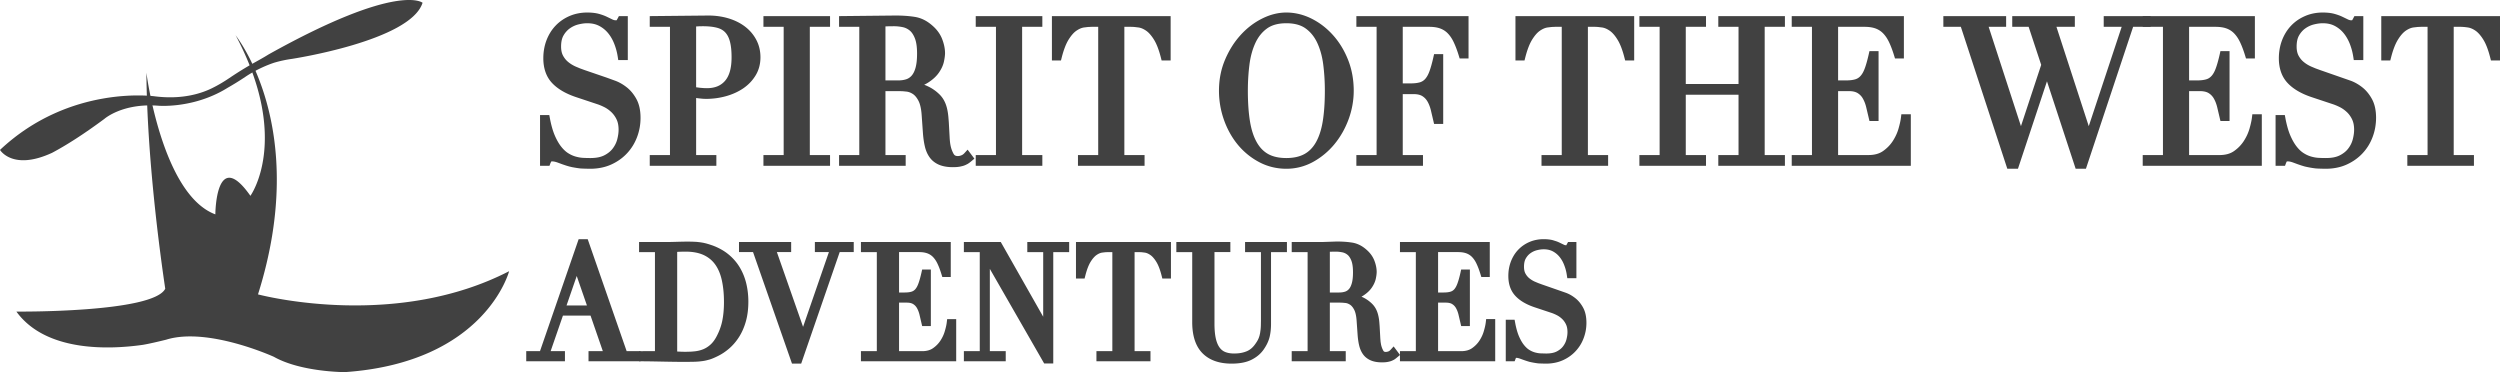 <svg xmlns="http://www.w3.org/2000/svg" viewBox="0 0 5563.76 828.16" shape-rendering="geometricPrecision" image-rendering="optimizeQuality" fill-rule="nonzero" fill="#414141" xmlns:v="https://vecta.io/nano"><path d="M597.29 121.37l.18-.05c-26.35 16.31-43.19 22.88-87.5 52.67-12.47 8.43-23.11 14.54-31.79 19.06-.47.25-1.02.5-1.49.76-.58.29-1.13.58-1.67.87-24.78 12.83-68.1 27.42-130.15 19.75 0 0-188.99-27.34-344.87 119.21.91 1.51 29.45 46.47 116 6.41 31.18-16.55 69.27-40.62 116.05-75.28 0 0 40.07-35.72 120.35-29.47 0 0 67.01 5.87 136.11-29.66l-.02.04c.02 0 .05-.04.05-.05 6.1-3.12 12.19-6.58 18.27-10.36a641.44 641.44 0 0 0 39.63-24.54s27.08-18.99 63.83-31.22c11.96-3.51 25.09-6.48 39.23-8.45 0 0 264.11-40.03 290.92-124.9 0 0-53.83-46.33-343.13 115.21z"/><path d="M574.16 655.15c117.76-372.63-50.08-575.44-50.08-577.2 124.16 232.54 33.21 357.85 33.21 357.85-77.41-110.3-78.03 41.28-78.03 41.28-118.89-44.36-153.45-315.32-153.45-315.32 1.55 188.91 29.59 397.64 41.94 480.81-27.29 53.91-331.29 50.84-331.29 50.84 66.3 91.44 210.11 84.17 280.96 74.09 12.47-1.94 36.25-7.54 52.36-11.54 92.61-28.99 239.74 38.1 239.74 38.1 60.42 34.1 158 34.09 158 34.09 312.85-21.67 365.51-224.59 365.51-224.59-247.09 127.26-533.73 58.03-558.87 51.59zm636.53-399.1h11.76l1.34 7.2c1.41 7.58 3.08 14.69 4.95 21.24 1.87 6.51 3.89 12.27 6.03 17.21 2.21 5.12 4.56 9.81 6.99 14.03 2.38 4.09 4.86 7.77 7.42 10.96 2.55 3.18 5.16 6.01 7.81 8.44 2.51 2.31 5.12 4.31 7.79 5.95 2.82 1.77 5.61 3.27 8.32 4.47 2.76 1.22 5.52 2.22 8.23 2.96 2.96.82 5.78 1.46 8.49 1.92 2.73.46 5.37.76 7.91.89l8.31.33 7.66.09c6.7 0 12.67-.53 17.84-1.57 5.11-1.06 9.6-2.57 13.42-4.53 4.05-2.09 7.67-4.44 10.85-7.04 3.03-2.49 5.73-5.29 8.01-8.35 2.38-3.14 4.39-6.43 6.04-9.85s2.96-6.95 3.87-10.53c.96-3.76 1.71-7.5 2.22-11.17.48-3.42.72-6.73.72-9.92 0-4.6-.39-8.84-1.15-12.69-.73-3.71-1.84-7.12-3.27-10.14-1.48-3.15-3.23-6.13-5.19-8.88a51.91 51.91 0 0 0-6.25-7.29c-2.49-2.35-5-4.46-7.54-6.28-2.64-1.87-5.34-3.53-8.03-4.91-2.98-1.49-5.9-2.85-8.72-4.03-2.73-1.13-5.42-2.13-7.99-2.94l-46.8-15.57c-11.53-3.87-21.72-8.43-30.54-13.62-9.05-5.33-16.69-11.35-22.85-18.01-6.41-6.92-11.24-15.06-14.45-24.35-3.15-9.11-4.73-19.24-4.73-30.33 0-7.12.59-14.05 1.76-20.74s2.95-13.17 5.32-19.4c2.37-6.18 5.23-11.98 8.55-17.36 3.33-5.39 7.2-10.4 11.55-15 4.34-4.57 9.13-8.68 14.31-12.26 5.22-3.61 10.82-6.72 16.78-9.28 6.04-2.6 12.39-4.57 19-5.87 6.54-1.3 13.35-1.95 20.38-1.95 4.93 0 9.59.25 13.94.73 4.41.5 8.47 1.26 12.12 2.26 3.34.92 6.52 1.95 9.53 3.05 3 1.09 5.8 2.28 8.37 3.52l12.38 5.97c1.18.59 2.42 1.03 3.7 1.33 1.14.3 2.35.43 3.63.43l1.81-.08c1.8-3 3.42-6.12 5.04-9.22h19.82v97.81h-21.26l-1.15-7.51a134.65 134.65 0 0 0-3.09-14.69c-1.28-4.74-2.86-9.49-4.71-14.17a91.92 91.92 0 0 0-6.15-12.78c-2.29-3.94-4.86-7.63-7.65-11.01-2.69-3.27-5.72-6.25-9.01-8.91-3.32-2.68-6.92-5.03-10.76-7.04-3.78-1.94-7.83-3.41-12.08-4.36-4.37-.97-9.21-1.47-14.48-1.47-2.97 0-6.02.21-9.1.62-3.28.44-6.72 1.1-10.29 1.97-3.41.82-6.68 1.96-9.8 3.38-3.26 1.5-6.32 3.25-9.18 5.24-2.77 1.94-5.38 4.24-7.77 6.9-2.38 2.59-4.55 5.6-6.48 8.93-1.79 3.07-3.15 6.62-4.05 10.59-.95 4.21-1.43 8.95-1.43 14.24 0 4.13.38 7.89 1.1 11.26.7 3.23 1.76 6.18 3.14 8.78 1.48 2.83 3.2 5.43 5.09 7.79 1.9 2.35 4 4.48 6.28 6.35 2.44 2.03 5.07 3.91 7.86 5.63 2.78 1.71 5.73 3.28 8.81 4.66l10 4.19 10.09 3.69 49.14 16.83 19.76 7.19c4.28 1.63 8.6 3.69 12.87 6.17 4.1 2.38 8.24 5.21 12.34 8.46 4.22 3.33 8.13 7.24 11.71 11.65 3.57 4.39 6.8 9.26 9.65 14.53 3.01 5.61 5.29 11.94 6.78 18.98 1.46 6.84 2.2 14.34 2.2 22.42 0 7.45-.64 14.77-1.91 21.88-1.31 7.16-3.24 14.14-5.78 20.89-2.55 6.77-5.7 13.2-9.4 19.21-3.65 5.97-7.96 11.62-12.87 16.89-4.87 5.24-10.27 9.97-16.14 14.14-5.89 4.18-12.28 7.85-19.13 10.95-6.87 3.11-14.28 5.47-22.18 7.05-7.85 1.57-16 2.37-24.42 2.37-7.49-.09-14.58-.2-22.06-.68-6.26-.73-11.87-1.67-18.05-2.81l-6.62-1.53-7.02-2.07-8.7-2.95-9.19-3.4c-2.66-.99-5.16-1.77-7.49-2.27-2.06-.45-3.95-.68-5.64-.68l-2.06.14-1.84 3.82-2.12 5.79h-21.04V256.05h8.82zm244.14 89.04h36.2V59.7h-45.02V35.87l130.02-1.3c8.09-.03 15.93.51 23.52 1.57 7.5 1.04 14.83 2.65 21.89 4.79 7.03 2.14 13.62 4.75 19.73 7.8 6.19 3.09 11.93 6.67 17.13 10.66 5.33 4.1 10.07 8.61 14.21 13.5a87.28 87.28 0 0 1 10.75 16.02 78.34 78.34 0 0 1 6.87 18.46c1.5 6.43 2.27 13.16 2.27 20.15 0 7.32-.89 14.35-2.64 21.04-1.78 6.78-4.44 13.11-7.97 18.96-3.45 5.7-7.45 10.98-11.97 15.76-4.59 4.83-9.7 9.19-15.31 13.07-5.52 3.8-11.56 7.2-18.07 10.17-6.47 2.96-13.3 5.45-20.44 7.45-7.18 2.01-14.58 3.54-22.16 4.56a173.36 173.36 0 0 1-23.01 1.54l-7.15-.31-8.51-.86-5.94-.82v127.01h45.02v23.84h-148.24v-23.84h8.82zm94.4-150.85l9.06 1.17 7.99.63 6.98.19c8.89 0 16.7-1.39 23.38-4.13 6.52-2.68 12.15-6.72 16.85-12.1 4.76-5.46 8.38-12.44 10.8-20.84 2.55-8.86 3.83-19.41 3.83-31.64 0-7.34-.32-13.94-.94-19.78-.62-5.76-1.57-10.98-2.81-15.61-1.17-4.37-2.69-8.3-4.5-11.73-1.74-3.29-3.79-6.16-6.1-8.58-2.31-2.39-4.98-4.45-7.97-6.11-3.06-1.7-6.6-3.08-10.54-4.07-4.31-1.08-9.06-1.92-14.18-2.45-5.13-.54-10.85-.82-17.14-.82l-6.97.08-7.74.45v135.34zm158.62 150.85h36.21V59.7h-45.03V35.87h148.24V59.7h-45.02v285.39h45.02v23.84h-148.24v-23.84zm168.31 0h36.19V59.7h-45.01V35.87l124.75-1.3c8.14-.03 15.83.22 23.15.72 7.09.48 13.92 1.24 20.44 2.26 7.03 1.1 13.77 3.24 20.17 6.36 6.31 3.08 12.44 7.2 18.32 12.29 5.21 4.41 9.7 9.14 13.4 14.12 3.82 5.15 6.88 10.62 9.11 16.34 2.12 5.47 3.74 10.81 4.82 16.04 1.13 5.38 1.7 10.57 1.7 15.52 0 2.47-.23 5.4-.67 8.73-.42 3.16-1.03 6.56-1.79 10.16-.86 4.04-2.26 8.18-4.18 12.36-1.86 4.06-4.18 8.1-6.93 12.07-2.89 4.17-6.39 8.16-10.47 11.9-3.92 3.61-8.52 7.1-13.72 10.43-2.66 1.72-5.55 3.29-8.65 4.72 3.47 1.33 6.96 2.87 10.43 4.6 4.23 2.09 8.36 4.57 12.33 7.43 3.87 2.73 7.63 5.9 11.27 9.46 3.84 3.77 7.13 8.08 9.81 12.87 2.67 4.76 4.77 10 6.31 15.67a112.65 112.65 0 0 1 2.23 10.33c.58 3.41 1.07 7.21 1.44 11.36l.96 11.62 1.93 35c.18 3.4.46 6.62.81 9.61.34 2.86.76 5.43 1.23 7.62.72 3.48 1.65 6.72 2.77 9.73a59.34 59.34 0 0 0 3.99 8.58c.95 1.67 2.1 2.88 3.43 3.6 1.5.81 3.49 1.23 5.95 1.23 1.27 0 2.5-.12 3.61-.34 1.26-.24 2.64-.67 4.13-1.25a15.72 15.72 0 0 0 3.52-1.86c1.18-.83 2.3-1.83 3.34-2.97l7.14-7.82 15.1 19.99c-3.62 3.03-7.61 6.66-11.48 9.43-1.17.88-2.5 1.74-3.92 2.54l-4.51 2.24c-1.91.82-3.8 1.51-5.63 2.03l-6.19 1.46a66.87 66.87 0 0 1-7.5.97 114.33 114.33 0 0 1-8.55.31c-5.77 0-11.2-.42-16.25-1.25-5.15-.84-9.86-2.14-14.07-3.87-4.25-1.76-8.15-3.96-11.63-6.61-3.51-2.61-6.62-5.75-9.3-9.33-2.56-3.41-4.78-7.2-6.62-11.32a72.88 72.88 0 0 1-4.44-13.18 169.84 169.84 0 0 1-2.74-14.44c-.75-5.11-1.33-10.6-1.74-16.43l-2.85-40.31c-.49-6.9-1.38-13.02-2.62-18.31-1.19-5.07-2.69-9.34-4.49-12.77-1.88-3.56-3.89-6.64-6.02-9.18-1.98-2.37-4.08-4.29-6.27-5.74-2.27-1.52-4.67-2.76-7.14-3.7a28.93 28.93 0 0 0-7.07-1.75l-8.21-.79-6.98-.25h-31.73v142.29h45.02v23.84h-148.25v-23.84h8.82zm94.41-166.13h28.48a67 67 0 0 0 9.54-.66c3.06-.47 5.88-1.12 8.4-1.96 2.29-.76 4.48-1.85 6.49-3.22 2.06-1.4 3.94-3.09 5.6-5.03 1.75-2.02 3.33-4.47 4.73-7.31 1.48-2.99 2.76-6.44 3.82-10.29 1.08-4.09 1.93-8.68 2.47-13.75.55-5.16.84-11.05.84-17.64 0-7.26-.43-13.79-1.27-19.5-.81-5.51-2.02-10.29-3.58-14.29-1.57-4-3.38-7.53-5.38-10.49-1.86-2.79-3.94-5.1-6.18-6.93-4.69-3.81-9.94-6.33-15.68-7.51a102.37 102.37 0 0 0-9.83-1.52c-3.1-.32-6.34-.49-9.7-.49-6.28.03-12.48.1-18.75.38v120.21zm209.75 166.13h36.2V59.7h-45.02V35.87h148.23V59.7h-44.99v285.39h44.99v23.84H2171.5v-23.84zm227.53 0h36.21V59.7h-14.7l-7.9.36-9.05 1.09c-2.71.41-5.42 1.2-8.08 2.32-2.81 1.19-5.73 2.82-8.73 4.87-2.89 1.98-5.76 4.55-8.54 7.69-2.99 3.4-5.95 7.43-8.84 12.06-2.9 4.67-5.63 10.27-8.13 16.75-2.57 6.61-4.99 14.33-7.22 23.09l-1.69 6.65h-20.15V35.87h264.24v98.71h-20.07l-1.71-6.65c-2.2-8.61-4.63-16.32-7.25-23.09-2.51-6.46-5.24-12.07-8.16-16.75-2.89-4.63-5.84-8.65-8.82-12-2.79-3.2-5.66-5.78-8.53-7.75-3-2.05-5.93-3.68-8.74-4.87-2.67-1.12-5.39-1.91-8.1-2.32l-9.02-1.09c-2.79-.23-5.44-.36-7.9-.36h-14.7v285.39h44.99v23.84h-148.23v-23.84h8.82zm304.97-143.15c0-12.32 1.12-24.24 3.36-35.75 2.23-11.47 5.61-22.55 10.13-33.22 4.44-10.5 9.55-20.32 15.25-29.4a182.09 182.09 0 0 1 19.19-25.36c7.08-7.81 14.6-14.79 22.51-20.86a157.76 157.76 0 0 1 25.29-15.87c8.98-4.51 17.98-7.91 26.93-10.16 9.11-2.28 18.22-3.44 27.3-3.44 9.53 0 19.05 1.16 28.48 3.44 9.4 2.28 18.61 5.67 27.56 10.13 8.89 4.43 17.37 9.74 25.39 15.9 7.96 6.14 15.45 13.1 22.44 20.89 6.99 7.8 13.3 16.29 18.87 25.43 5.55 9.11 10.43 18.95 14.6 29.47 4.18 10.49 7.34 21.56 9.45 33.12 2.1 11.57 3.16 23.46 3.16 35.68 0 10.74-.97 21.5-2.91 32.23-1.92 10.69-4.79 21.21-8.58 31.49-3.81 10.31-8.35 20.1-13.61 29.34-5.29 9.28-11.27 17.97-17.9 25.98a166.38 166.38 0 0 1-21.9 21.95 161.99 161.99 0 0 1-25.45 17.36c-9.17 5.05-18.79 8.86-28.79 11.43-10.03 2.57-20.32 3.86-30.81 3.86-10.76 0-21.24-1.24-31.38-3.72-10.15-2.47-19.87-6.16-29.1-11.06a154.99 154.99 0 0 1-25.64-16.97 157.17 157.17 0 0 1-21.88-21.74c-6.56-7.94-12.46-16.61-17.66-25.94-5.17-9.26-9.6-19.11-13.25-29.47-3.67-10.44-6.44-21.06-8.28-31.83-1.84-10.88-2.77-21.85-2.77-32.91zm64.28 0c0 13.15.4 25.4 1.19 36.71.79 11.44 1.98 21.93 3.54 31.45 1.53 9.39 3.6 18.07 6.18 25.95 2.51 7.69 5.53 14.62 9.01 20.73 3.39 5.97 7.27 11.17 11.6 15.57 4.25 4.32 8.99 7.91 14.15 10.72 5.16 2.82 11.06 4.98 17.63 6.42 6.66 1.49 14.13 2.23 22.38 2.23 15.83 0 29.13-2.9 39.83-8.68 5.23-2.82 10.02-6.41 14.31-10.74 4.34-4.38 8.24-9.57 11.62-15.52 3.47-6.12 6.5-13.07 9.02-20.79 2.57-7.87 4.64-16.52 6.17-25.89 3.14-19.22 4.72-41.96 4.72-68.16 0-20.15-1.19-39.52-3.56-58.04-1.15-9.09-2.85-17.7-5.06-25.78-2.21-8-4.95-15.54-8.19-22.57-3.13-6.78-6.9-12.9-11.24-18.28a75.49 75.49 0 0 0-14.7-13.95c-5.27-3.79-11.44-6.68-18.45-8.61-7.18-1.98-15.36-2.98-24.47-2.98-9.13 0-17.3 1-24.49 2.98-7.01 1.94-13.18 4.82-18.45 8.61-5.46 3.93-10.38 8.6-14.69 13.94-4.34 5.38-8.11 11.5-11.25 18.29-3.26 7.06-6 14.59-8.18 22.54-2.22 8.09-3.92 16.71-5.07 25.81-1.18 9.18-2.08 18.69-2.67 28.5-.58 9.51-.88 19.38-.88 29.54zm250.33 143.13h36.2V59.7h-45.02V35.87h249.63v94.27h-19.78l-1.91-6.27c-1.67-5.49-3.44-10.72-5.29-15.65a179.28 179.28 0 0 0-5.65-13.52c-1.91-4.1-3.93-7.77-6.04-10.98-2.1-3.19-4.45-6.17-6.98-8.87-2.36-2.52-4.97-4.74-7.77-6.6a45.53 45.53 0 0 0-9.19-4.71c-3.37-1.27-7.12-2.23-11.23-2.87-4.12-.64-8.83-.97-14.07-.97h-58.5v125.9h17.53c4.17 0 7.97-.2 11.35-.6 3.31-.38 6.31-.97 8.99-1.72 2.29-.64 4.44-1.61 6.4-2.82 2.02-1.26 3.89-2.8 5.52-4.59 1.76-1.95 3.45-4.33 5.03-7.1 1.63-2.84 3.15-6.17 4.54-9.95 1.47-3.98 2.95-8.6 4.4-13.8a344 344 0 0 0 4.42-17.65l1.55-6.89h20.3v155.41h-20.27l-7.4-31.47c-.95-3.65-2.05-7.07-3.3-10.19-1.27-3.17-2.71-6.11-4.26-8.76-1.49-2.48-3.2-4.72-5.1-6.66-1.9-1.93-4.08-3.65-6.48-5.13-2.27-1.34-4.94-2.39-7.96-3.09-3.27-.76-7.03-1.15-11.23-1.15h-24.03v135.63h45.02v23.86h-148.24v-23.86h8.82zm412.05 0h36.2V59.7h-14.7l-7.9.36-9.05 1.09c-2.71.41-5.42 1.2-8.08 2.32-2.81 1.19-5.73 2.82-8.73 4.86-2.88 1.97-5.74 4.55-8.53 7.69-2.99 3.4-5.95 7.44-8.84 12.07-2.9 4.67-5.63 10.28-8.14 16.74-2.57 6.63-4.99 14.35-7.22 23.1l-1.69 6.65h-20.14V35.87h264.23v98.71h-20.06l-1.71-6.65c-2.2-8.61-4.63-16.32-7.26-23.1-2.51-6.46-5.24-12.05-8.16-16.74-2.94-4.72-5.88-8.75-8.8-12.04-2.8-3.15-5.67-5.75-8.54-7.72-2.99-2.03-5.93-3.67-8.75-4.86-2.67-1.12-5.39-1.91-8.1-2.32l-9.02-1.09c-2.79-.23-5.44-.36-7.9-.36h-14.7v285.37h45v23.86h-148.23v-23.86h8.82zm217.8 0h36.21V59.7h-45.03V35.87h148.26V59.7h-45.02v127.23h117.4V59.7h-45.02V35.87h148.26V59.7h-45.03v285.37h45.03v23.86h-148.26v-23.86h45.02V210.76h-117.4v134.31h45.02v23.86h-148.26v-23.86zm339.03 0h36.21V59.7h-45.03V35.87h249.63v94.27h-19.77l-1.92-6.27c-1.68-5.5-3.45-10.74-5.3-15.67-1.79-4.84-3.68-9.35-5.62-13.5-1.93-4.09-3.95-7.77-6.06-10.98-2.1-3.19-4.44-6.17-6.97-8.87-2.37-2.52-4.98-4.73-7.79-6.6-2.85-1.9-5.93-3.49-9.17-4.71-3.39-1.27-7.15-2.24-11.23-2.87-4.13-.64-8.83-.97-14.07-.97h-58.52v119.26h17.54c4.16 0 7.96-.2 11.34-.6 3.31-.38 6.3-.97 8.96-1.71 2.33-.67 4.5-1.63 6.44-2.84 1.97-1.23 3.83-2.79 5.52-4.63 1.8-1.96 3.49-4.33 5.04-7.05 1.61-2.84 3.14-6.18 4.52-9.96 1.44-3.81 2.91-8.42 4.41-13.79 1.52-5.44 3.01-11.34 4.43-17.66l1.56-6.89h20.29v155.42h-20.26l-7.45-31.49c-.9-3.6-2-7.02-3.26-10.16-1.24-3.11-2.68-6.05-4.28-8.77-1.42-2.46-3.13-4.68-5.08-6.65-1.91-1.95-4.11-3.67-6.5-5.14-2.27-1.34-4.94-2.39-7.96-3.1-3.26-.76-7.02-1.15-11.23-1.15h-24.03v142.28h67.85c13.02 0 23.71-2.94 32.05-8.79 4.49-3.16 8.56-6.6 12.17-10.31 3.62-3.72 6.85-7.76 9.65-12.08a108.5 108.5 0 0 0 7.48-13.57c2.1-4.53 3.84-9.2 5.23-13.94 1.42-5.06 2.6-9.6 3.47-13.6.87-3.86 1.52-7.45 1.92-10.77l.96-7.75h21.06v114.67h-265.05v-23.86h8.82zm337.45-309.2h130.89V59.7h-38.89l71.89 221.06 45.03-136.4-27.93-84.66h-36.5V35.87h139.3V59.7h-40.93l71.92 221.12 73.28-221.12h-39.99V35.87h104.44V59.7h-38.99l-105.06 315.88h-22.83l-63.84-194.63-64.59 194.63h-23.67L4363.88 59.7h-38.94V35.87z"/><path d="M4777.45 345.07h36.21V59.7h-45.03V35.87h249.62v94.27h-19.76l-1.91-6.27c-1.71-5.61-3.49-10.86-5.3-15.7-1.8-4.81-3.69-9.31-5.63-13.47-1.9-4.06-3.92-7.72-6.06-10.98-2.1-3.19-4.44-6.17-6.97-8.87-2.37-2.52-4.99-4.74-7.79-6.6-2.85-1.9-5.93-3.49-9.17-4.71-3.39-1.27-7.15-2.24-11.23-2.87-4.13-.64-8.84-.97-14.07-.97h-58.52v119.26h17.53c4.16 0 7.95-.2 11.32-.6 3.32-.38 6.32-.97 8.99-1.71 2.36-.68 4.52-1.62 6.4-2.8 2.02-1.27 3.88-2.83 5.57-4.67 1.77-1.9 3.45-4.27 5.03-7.05 1.61-2.84 3.14-6.18 4.52-9.96 1.44-3.81 2.91-8.42 4.41-13.79 1.52-5.44 3.01-11.34 4.43-17.66l1.55-6.89h20.3v155.42h-20.27l-7.41-31.46c-.93-3.63-2.03-7.03-3.29-10.17a63.45 63.45 0 0 0-4.29-8.83c-1.42-2.42-3.13-4.63-5.07-6.61a33.88 33.88 0 0 0-6.49-5.15c-2.27-1.33-4.95-2.38-7.97-3.09-3.26-.75-7.02-1.15-11.23-1.15h-24.03v142.28h67.85c13.02 0 23.71-2.94 32.05-8.79 4.5-3.15 8.57-6.61 12.18-10.32a78.66 78.66 0 0 0 9.64-12.07c2.88-4.45 5.39-8.98 7.48-13.53 2.12-4.64 3.87-9.31 5.23-13.98 1.42-5.06 2.6-9.6 3.47-13.6.87-3.86 1.52-7.45 1.92-10.77l.95-7.75h21.06v114.67h-265.04v-23.86h8.82zm295.67-89.03h11.75l1.35 7.24c1.39 7.51 3.06 14.59 4.94 21.19 1.87 6.52 3.89 12.28 6.03 17.23 2.21 5.09 4.55 9.77 6.97 13.99 2.38 4.1 4.88 7.79 7.46 11.03 2.59 3.22 5.19 6.04 7.77 8.4 2.48 2.27 5.1 4.27 7.83 5.95 2.77 1.74 5.56 3.23 8.32 4.46 2.71 1.22 5.48 2.22 8.24 2.98 2.94.82 5.76 1.46 8.47 1.92 2.7.45 5.35.76 7.91.89l8.22.32 7.73.08c6.72 0 12.7-.53 17.87-1.56 5.01-1 9.5-2.52 13.4-4.53 4.06-2.09 7.69-4.44 10.82-7.01 3.07-2.51 5.76-5.31 8.05-8.37 2.39-3.2 4.42-6.49 6.03-9.84 1.65-3.42 2.95-6.96 3.87-10.55.96-3.76 1.71-7.5 2.22-11.16.47-3.38.71-6.7.71-9.92 0-4.61-.39-8.85-1.14-12.69-.74-3.72-1.83-7.13-3.25-10.14-1.48-3.15-3.23-6.11-5.19-8.87-1.84-2.65-3.98-5.11-6.33-7.37a71.13 71.13 0 0 0-7.48-6.21c-2.64-1.87-5.35-3.54-8.05-4.92-3.03-1.5-5.94-2.86-8.7-4.02-2.74-1.15-5.42-2.14-7.98-2.95l-46.8-15.56c-11.54-3.88-21.74-8.45-30.55-13.63-9.06-5.33-16.69-11.35-22.83-18-6.41-6.93-11.25-15.06-14.46-24.34-3.15-9.11-4.73-19.24-4.73-30.33 0-7.12.59-14.06 1.77-20.74a106.33 106.33 0 0 1 5.31-19.37c2.36-6.21 5.23-12.02 8.56-17.4 3.35-5.43 7.2-10.44 11.49-14.98 4.38-4.6 9.17-8.71 14.35-12.29 5.11-3.53 10.73-6.62 16.79-9.24 6.08-2.63 12.4-4.61 18.97-5.9 6.54-1.29 13.35-1.95 20.39-1.95 4.95 0 9.61.25 13.98.74 4.4.48 8.45 1.25 12.1 2.26 3.42.95 6.66 1.98 9.61 3.06 3.02 1.09 5.81 2.27 8.31 3.49l12.36 5.98c1.2.58 2.45 1.04 3.7 1.33 1.14.3 2.35.43 3.64.43l1.78-.08c1.82-2.91 3.45-6.17 5.05-9.22h19.81v97.81h-21.23l-1.15-7.48a135.81 135.81 0 0 0-3.1-14.74c-1.3-4.82-2.88-9.57-4.7-14.2-1.73-4.42-3.82-8.67-6.16-12.7-2.31-3.99-4.86-7.67-7.63-11a63.18 63.18 0 0 0-9.04-8.95c-3.32-2.68-6.93-5.04-10.77-7.05-3.7-1.93-7.75-3.39-12.07-4.35-4.42-.98-9.26-1.48-14.49-1.48-2.96 0-5.99.21-9.06.62-3.29.44-6.74 1.1-10.31 1.97-3.42.84-6.73 1.99-9.85 3.41-3.25 1.5-6.29 3.24-9.13 5.22s-5.46 4.3-7.81 6.9c-2.36 2.6-4.52 5.59-6.45 8.93-1.77 3.07-3.13 6.61-4.03 10.58-.94 4.17-1.43 8.93-1.43 14.24 0 4.13.37 7.9 1.09 11.26.71 3.25 1.76 6.19 3.12 8.79a49.02 49.02 0 0 0 5.11 7.78c1.89 2.34 4 4.48 6.28 6.35 2.45 2.04 5.08 3.92 7.85 5.64a76.64 76.64 0 0 0 8.82 4.65l10.01 4.2 10.09 3.68 68.82 23.99c4.35 1.67 8.66 3.73 12.93 6.2 4.21 2.45 8.36 5.28 12.38 8.47 4.19 3.33 8.1 7.24 11.68 11.65 3.57 4.39 6.8 9.25 9.65 14.52 3.04 5.66 5.32 12.01 6.8 18.99 1.45 6.85 2.18 14.34 2.18 22.42 0 7.33-.65 14.62-1.94 21.85-1.24 7.09-3.18 14.07-5.75 20.91-2.59 6.87-5.74 13.3-9.39 19.24-3.75 6.03-8.06 11.68-12.89 16.88-4.8 5.16-10.19 9.89-16.13 14.09-5.88 4.2-12.27 7.85-19.11 10.96-6.83 3.12-14.25 5.49-22.19 7.08-7.85 1.58-16.02 2.38-24.45 2.38-7.5-.09-14.57-.21-22.04-.69-8.64-1.01-16.25-2.37-24.73-4.35l-6.95-2.06-8.73-2.96-9.23-3.4c-2.71-1.03-5.2-1.81-7.42-2.3-2.07-.43-3.96-.66-5.65-.66l-2.07.13-.61 1.02-1.23 2.8-2.13 5.82h-21.02V256.04h8.82zm293.22 89.03h36.21V59.7h-14.72l-7.89.36-9.01 1.09c-2.73.4-5.44 1.19-8.1 2.31-2.83 1.19-5.78 2.83-8.77 4.87-2.87 1.97-5.74 4.57-8.54 7.72-2.92 3.29-5.86 7.32-8.8 12.04-2.92 4.69-5.65 10.28-8.16 16.74-2.63 6.78-5.06 14.49-7.26 23.1l-1.71 6.65h-20.06V35.87h264.23v98.71h-20.15l-1.69-6.65c-2.23-8.76-4.65-16.47-7.21-23.1-2.51-6.47-5.24-12.08-8.14-16.74-5.7-9.13-11.49-15.73-17.34-19.76-2.99-2.04-5.94-3.68-8.77-4.87-2.66-1.12-5.37-1.91-8.07-2.31-3.17-.47-6.22-.85-9.05-1.09-2.8-.23-5.45-.36-7.9-.36h-14.7v285.37h45.02v23.86h-148.24v-23.86h8.82zm-4186.4 436.44h21.8l86.05-249.23h20.13l86.68 249.23h30.93v22.52h-115.79v-22.52h31.85l-27.35-79.12h-61.45l-27.37 79.12h31.86v22.52h-86.16v-22.52h8.82zm103.57-167.26l-22.71 65.62h45.42l-22.71-65.62z"/><path d="M1431.05 781.51h26.54V561.05h-35.36v-22.5h68.09c20.88-.37 39.53-1.57 60.7-.19l7.2.82 6.91 1.12 6.61 1.53 6.5 1.92 6.82 2.28c6.77 2.41 13.25 5.36 19.39 8.75 6.09 3.36 11.73 7.18 16.85 11.39s9.8 8.77 13.99 13.64a108.34 108.34 0 0 1 11.26 15.65 123.97 123.97 0 0 1 8.48 17.22 132.69 132.69 0 0 1 5.9 18.63 168.31 168.31 0 0 1 3.4 19.62c.76 6.72 1.15 13.53 1.15 20.36 0 16.04-1.82 30.59-5.44 43.59-1.78 6.41-3.96 12.55-6.48 18.37-2.54 5.87-5.43 11.34-8.59 16.34a120.15 120.15 0 0 1-10.44 14.18c-3.76 4.39-7.83 8.48-12.15 12.19-4.29 3.67-8.75 7.01-13.32 9.96a117.78 117.78 0 0 1-14.12 7.78c-2.44 1.22-5.16 2.44-8.07 3.63-2.64 1.11-5.27 2.07-7.8 2.83l-7.6 1.97c-2.64.58-5.23 1.07-7.67 1.41l-8.08.97-8.67.54c-40.67 1.06-84.2-1.02-124.82-1.02v-22.52h8.82zm76.05.81l11.55.52 7.99.06 10.31-.27c3.36-.18 6.78-.48 10.2-.87 3.12-.36 6.23-.95 9.27-1.72 3.13-.8 6.08-1.77 8.78-2.87 2.73-1.14 5.42-2.55 8.05-4.2 2.56-1.61 5.11-3.54 7.61-5.76 2.39-2.08 4.69-4.57 6.87-7.41 2.27-2.94 4.41-6.23 6.38-9.85 3.19-5.93 5.91-11.9 8.11-17.87 2.24-6.09 3.99-12.17 5.19-18.13 2.51-12.4 3.78-26.18 3.78-41.27 0-9.09-.38-17.57-1.12-25.4-.76-7.91-1.92-15.51-3.45-22.74-1.49-7-3.46-13.44-5.86-19.28-2.37-5.74-5.21-11.03-8.53-15.81-3.28-4.69-7.03-8.83-11.22-12.35-4.28-3.6-9.12-6.71-14.48-9.28-5.42-2.54-11.51-4.51-18.22-5.8-6.88-1.32-14.53-2-22.94-2-6.15.05-12.13.19-18.27.54v221.76zm146.36-243.77h107.28v22.5h-31.79l58.29 166.36 57.49-166.36h-31.22v-22.5H1900v22.5h-31.26l-85.71 248.2h-20.44l-86.68-248.2h-31.27v-22.5zm271.37 242.96h26.53V561.05h-35.35v-22.5h199.9v77.84h-18.8l-1.93-6.24c-1.38-4.48-2.77-8.58-4.13-12.24-1.31-3.52-2.78-7.01-4.38-10.44-1.42-3.12-2.97-5.91-4.58-8.36-1.67-2.48-3.45-4.75-5.3-6.74-1.76-1.86-3.72-3.52-5.8-4.91-2.09-1.41-4.37-2.58-6.84-3.51-2.52-.95-5.37-1.68-8.48-2.17-3.1-.48-6.7-.73-10.73-.73h-44.08v89.92h11.91c3.24 0 6.16-.15 8.71-.44 2.5-.29 4.74-.72 6.64-1.28l.1-.04c1.66-.47 3.21-1.15 4.57-1.99 1.42-.88 2.75-1.97 3.93-3.26 1.3-1.46 2.55-3.22 3.69-5.22 1.21-2.14 2.37-4.69 3.43-7.56 1.15-3.12 2.31-6.73 3.45-10.81 1.21-4.33 2.36-8.9 3.41-13.64l1.54-6.93h19.38v125.9h-19.34l-6.11-26.09c-.7-2.73-1.55-5.36-2.54-7.82-.97-2.42-2.05-4.65-3.22-6.64-1.1-1.83-2.35-3.46-3.73-4.86a24.47 24.47 0 0 0-4.71-3.73c-1.63-.94-3.54-1.7-5.72-2.21-2.41-.56-5.21-.85-8.38-.85h-17.01v108.01h51.4c9.84 0 17.9-2.2 24.11-6.57 3.42-2.38 6.54-5.02 9.32-7.88a60.26 60.26 0 0 0 7.35-9.18c2.18-3.37 4.11-6.87 5.76-10.46a71.32 71.32 0 0 0 3.94-10.65c1.13-3.84 2.06-7.39 2.78-10.64.64-2.88 1.13-5.64 1.44-8.22l.96-7.75h20.1v93.87h-212.01v-22.52h8.82zm229.09 0h26.53V561.05h-35.35v-22.5h82.13l94.41 166.33V561.05h-35.38v-22.5h93.17v22.5h-35.39v247.83h-20.24l-120.92-210.52v183.15h35.38v22.52h-93.16v-22.52zm295.04 0h26.56V561.05h-9.66l-6.02.29-7.01.84c-1.98.29-3.96.87-5.89 1.68-2.09.88-4.3 2.12-6.56 3.67-2.07 1.42-4.22 3.38-6.38 5.8-2.25 2.5-4.5 5.55-6.7 9.11-2.24 3.61-4.34 7.91-6.26 12.87-1.98 5.1-3.86 11.09-5.6 17.93l-1.7 6.65h-19.15v-81.34h211.37v81.34h-19.15l-1.71-6.65c-1.74-6.84-3.62-12.83-5.6-17.93-1.92-4.96-4.02-9.26-6.26-12.84-2.15-3.5-4.4-6.56-6.7-9.14-2.09-2.4-4.24-4.33-6.39-5.8-2.26-1.55-4.46-2.79-6.55-3.67-1.93-.81-3.91-1.39-5.89-1.68l-6.98-.84-6.05-.29h-9.66v220.46h35.39v22.52h-120.27v-22.52h8.82zm177.8-242.96h111.41v22.5h-35.35v159.32c0 13.32 1.04 24.44 3.09 33.36.98 4.27 2.23 8.14 3.7 11.56 1.37 3.19 2.99 6.01 4.8 8.42 1.76 2.34 3.71 4.33 5.81 5.94 2.09 1.62 4.41 2.91 6.89 3.87 2.71 1.05 5.67 1.85 8.86 2.39 3.21.54 6.76.82 10.59.82 5.54 0 10.63-.43 15.26-1.27 4.56-.83 8.88-2.1 12.92-3.79 3.71-1.55 7.19-3.72 10.37-6.48 3.3-2.85 6.41-6.42 9.28-10.68l2.78-4.15 2.33-4.08 1.81-3.99 1.66-4.87 1.36-5.98 1.03-7.23a133.24 133.24 0 0 0 .68-8.95l.21-11.17V561.05h-35.35v-22.5h93.17v22.5h-35.39v160.02a140.24 140.24 0 0 1-.79 14.89c-.53 4.9-1.32 9.5-2.32 13.75-1.16 4.67-2.82 9.34-5 13.96-2.16 4.56-4.87 9.21-8.11 13.92-3.33 4.82-7.3 9.2-11.9 13.06-4.47 3.77-9.6 7.12-15.34 9.98-5.84 2.92-12.55 5.12-20.06 6.53-7.32 1.39-15.45 2.09-24.31 2.09-13.68 0-25.91-1.89-36.63-5.66-11.04-3.88-20.45-9.74-28.14-17.54-7.7-7.82-13.48-17.66-17.28-29.49-3.66-11.42-5.51-24.66-5.51-39.68V561.05h-35.35v-22.5h8.82zm256.77 242.96h26.55V561.05h-35.37v-22.5h69.35l30.59-1.05a280.73 280.73 0 0 1 18.29.59 188.92 188.92 0 0 1 16.21 1.81c5.65.89 11.12 2.62 16.38 5.19 5.15 2.52 10.1 5.83 14.79 9.91 4.2 3.56 7.83 7.38 10.82 11.39 3.11 4.18 5.61 8.65 7.43 13.3 1.69 4.42 2.99 8.71 3.85 12.88.91 4.38 1.37 8.59 1.37 12.59 0 1.98-.19 4.36-.54 7.08-.34 2.63-.83 5.37-1.43 8.16-.72 3.31-1.86 6.67-3.41 10.07-1.5 3.28-3.37 6.57-5.59 9.79-2.35 3.4-5.19 6.63-8.49 9.66-3.17 2.91-6.87 5.72-11.09 8.42l-3.24 1.91 4.52 2.1a77.03 77.03 0 0 1 9.98 6.07c3.17 2.28 6.2 4.81 9 7.57a46.77 46.77 0 0 1 8.02 10.5c2.16 3.86 3.88 8.14 5.14 12.81.72 2.7 1.33 5.47 1.82 8.28a108.34 108.34 0 0 1 1.18 9.06l.72 9.09 1.5 27.59.63 7.38.95 5.82a50.74 50.74 0 0 0 2.13 7.47c.79 2.22 1.81 4.37 2.98 6.43.56 1.01 1.2 1.69 1.93 2.09.91.47 2.19.72 3.79.72l2.54-.26 2.85-.84c.86-.32 1.67-.75 2.39-1.25.79-.55 1.58-1.25 2.31-2.05l7.19-7.85 14.21 19.02c-3.45 2.87-6.83 5.8-10.39 8.52-1.02.79-2.15 1.53-3.38 2.22l-3.73 1.82c-1.4.64-2.97 1.22-4.69 1.71l-4.92 1.13c-3.63.71-7.97 1.07-13 1.07-4.61 0-8.97-.34-13.06-1.01-4.18-.69-8.01-1.75-11.45-3.17-3.49-1.43-6.71-3.26-9.57-5.44-2.88-2.13-5.45-4.71-7.68-7.68-2.09-2.8-3.91-5.91-5.42-9.27a63.03 63.03 0 0 1-3.56-10.62c-.91-3.67-1.66-7.57-2.23-11.6-.59-4.07-1.05-8.44-1.37-13.05l-2.22-31.65c-.39-5.3-1.08-10.01-2.04-14.09-.9-3.85-2.04-7.08-3.36-9.62-1.38-2.64-2.89-4.94-4.5-6.86-1.43-1.7-2.94-3.09-4.5-4.12-1.71-1.13-3.48-2.05-5.23-2.72-1.59-.64-3.34-1.06-5.16-1.28l-6.42-.61-5.27-.18h-23.05v108.01h35.39v22.52h-120.26v-22.52h8.82zm76.05-130.54h20.51c2.56 0 4.96-.17 7.2-.49 2.32-.36 4.45-.86 6.3-1.47 1.67-.56 3.22-1.33 4.64-2.29a20.72 20.72 0 0 0 4.02-3.62c1.28-1.48 2.43-3.26 3.43-5.31 1.11-2.29 2.09-4.91 2.89-7.84.81-2.97 1.45-6.46 1.88-10.41.43-3.97.65-8.55.65-13.7 0-5.61-.33-10.63-.97-15-.63-4.24-1.53-7.87-2.69-10.85-1.19-3-2.54-5.64-4.04-7.85-1.35-2.04-2.83-3.72-4.43-5.02-1.81-1.46-3.67-2.66-5.54-3.55-1.84-.88-3.84-1.56-5.95-2.01-2.7-.51-5.27-.93-7.63-1.17-2.33-.24-4.82-.37-7.42-.37l-12.85.2v90.75z"/><path d="M3124.43 781.51h26.53V561.05h-35.35v-22.5h199.89v77.84h-18.8l-1.92-6.24c-1.37-4.46-2.76-8.57-4.14-12.24a140.22 140.22 0 0 0-4.37-10.44c-1.43-3.13-2.98-5.93-4.6-8.39a49.87 49.87 0 0 0-5.28-6.71c-1.76-1.86-3.72-3.52-5.8-4.91-2.13-1.42-4.42-2.6-6.84-3.51-2.53-.95-5.37-1.68-8.48-2.17-3.11-.48-6.7-.73-10.73-.73h-44.08v89.92h11.91c3.24 0 6.15-.15 8.71-.44 2.5-.29 4.74-.72 6.64-1.28l.1-.04c1.66-.47 3.2-1.14 4.57-1.99a18.88 18.88 0 0 0 3.93-3.26c1.3-1.46 2.55-3.22 3.69-5.22 1.21-2.14 2.37-4.69 3.43-7.56 1.18-3.2 2.35-6.82 3.45-10.79a254.83 254.83 0 0 0 3.4-13.66l1.52-6.93h19.41v125.9h-19.36l-6.11-26.14c-.75-2.84-1.59-5.45-2.51-7.77-.98-2.42-2.08-4.66-3.26-6.67a24.57 24.57 0 0 0-3.7-4.83c-1.35-1.37-2.94-2.62-4.73-3.7-1.53-.97-3.46-1.72-5.7-2.24-2.41-.56-5.22-.85-8.38-.85h-17.01v108.01h51.4c9.84 0 17.9-2.2 24.11-6.57 3.42-2.38 6.54-5.02 9.32-7.88 2.75-2.82 5.22-5.91 7.35-9.18 2.17-3.36 4.1-6.86 5.75-10.44 1.56-3.36 2.88-6.97 3.95-10.7 1.08-3.65 2-7.2 2.75-10.61.68-2.91 1.16-5.66 1.46-8.18l.93-7.79h20.13v93.87h-212v-22.52h8.82zm235.46-69.96h10.84l1.34 7.24c1.06 5.79 2.35 11.29 3.82 16.45 1.45 5.08 3 9.52 4.63 13.29 1.77 4.04 3.58 7.67 5.42 10.86 1.82 3.12 3.72 5.93 5.69 8.37 1.93 2.41 3.93 4.58 5.94 6.43 1.89 1.75 3.85 3.26 5.82 4.48 2.16 1.32 4.26 2.46 6.27 3.35 2.14.93 4.25 1.71 6.28 2.27 2.13.59 4.29 1.08 6.41 1.44 2.07.35 4.12.58 6.07.69l12.41.34c5.19-.03 9.75-.43 13.67-1.21 3.79-.76 7.16-1.89 10.06-3.37 3-1.56 5.74-3.35 8.16-5.33 2.3-1.86 4.31-3.94 5.98-6.19 1.8-2.39 3.33-4.89 4.57-7.46a42.83 42.83 0 0 0 2.91-7.91c.75-3.07 1.35-5.96 1.72-8.62.35-2.55.54-5.07.54-7.52 0-3.5-.3-6.72-.87-9.62-.54-2.72-1.36-5.24-2.42-7.47-1.1-2.37-2.43-4.63-3.92-6.73-1.37-1.98-2.95-3.8-4.72-5.47-1.77-1.7-3.68-3.28-5.69-4.72-1.81-1.34-3.87-2.58-6.09-3.71-2.03-1.08-4.3-2.13-6.7-3.13-2.09-.88-4.14-1.65-6.1-2.26l-36.79-12.24c-9.18-3.08-17.3-6.71-24.35-10.85-7.23-4.24-13.37-9.09-18.37-14.49-5.28-5.7-9.24-12.33-11.82-19.81-2.51-7.3-3.78-15.47-3.78-24.47 0-11.46 1.9-22.22 5.69-32.18 1.87-4.92 4.17-9.59 6.88-13.97 2.7-4.37 5.82-8.42 9.32-12.1 3.5-3.69 7.36-7.01 11.55-9.9 4.19-2.9 8.72-5.42 13.5-7.47 4.85-2.09 9.96-3.67 15.28-4.72 5.25-1.03 10.74-1.56 16.38-1.56 3.93 0 7.68.21 11.18.6 3.6.4 6.91 1.02 9.83 1.84l7.6 2.42c2.4.87 4.67 1.83 6.76 2.84l9.74 4.69c.87.42 1.74.75 2.56.94l2.7.24 3.94-7.3h18.57v80.66h-20.25l-1.13-7.51c-.58-3.89-1.38-7.68-2.35-11.32-.98-3.65-2.21-7.33-3.64-10.95-1.42-3.59-2.99-6.87-4.69-9.77a64.48 64.48 0 0 0-5.85-8.42c-2.11-2.51-4.38-4.77-6.8-6.72a50 50 0 0 0-8.13-5.34c-2.79-1.43-5.85-2.54-9.1-3.27-3.28-.73-6.94-1.11-10.94-1.11-2.28 0-4.58.16-6.87.46-2.55.34-5.19.86-7.9 1.51-2.59.64-5.06 1.49-7.38 2.55-2.36 1.09-4.67 2.42-6.91 3.98a34.31 34.31 0 0 0-5.81 5.1c-1.75 1.94-3.37 4.18-4.83 6.69-1.31 2.25-2.31 4.87-2.97 7.8-.71 3.15-1.07 6.75-1.07 10.78 0 3.13.28 5.95.8 8.45.53 2.41 1.3 4.56 2.27 6.39 1.12 2.11 2.39 4.04 3.81 5.82 1.5 1.81 3.06 3.41 4.68 4.75 1.85 1.52 3.86 2.95 5.97 4.26 2.11 1.3 4.37 2.5 6.71 3.55l7.77 3.26 7.85 2.86 54.06 18.85a72.82 72.82 0 0 1 10.52 5.02c3.29 1.92 6.61 4.2 9.91 6.81 3.44 2.73 6.61 5.88 9.51 9.44 2.86 3.52 5.47 7.44 7.79 11.73 2.46 4.56 4.31 9.71 5.52 15.39 1.16 5.57 1.76 11.57 1.76 18.02 0 5.94-.52 11.81-1.54 17.52a99.03 99.03 0 0 1-4.65 16.76c-2.09 5.55-4.61 10.69-7.5 15.39-2.9 4.71-6.37 9.25-10.35 13.54a83.63 83.63 0 0 1-13 11.42c-4.72 3.36-9.85 6.29-15.32 8.76-5.52 2.49-11.49 4.4-17.85 5.67-6.32 1.28-12.84 1.92-19.57 1.92-5.88-.07-11.58-.2-17.47-.51-6.98-.91-12.84-1.93-19.71-3.51-6.84-1.97-13.06-4.22-19.79-6.67-1.98-.76-3.87-1.34-5.59-1.71-1.41-.33-2.76-.49-4.03-.49l-.49.01-2.93 7.66h-19.75v-92.48h8.82z"/></svg>